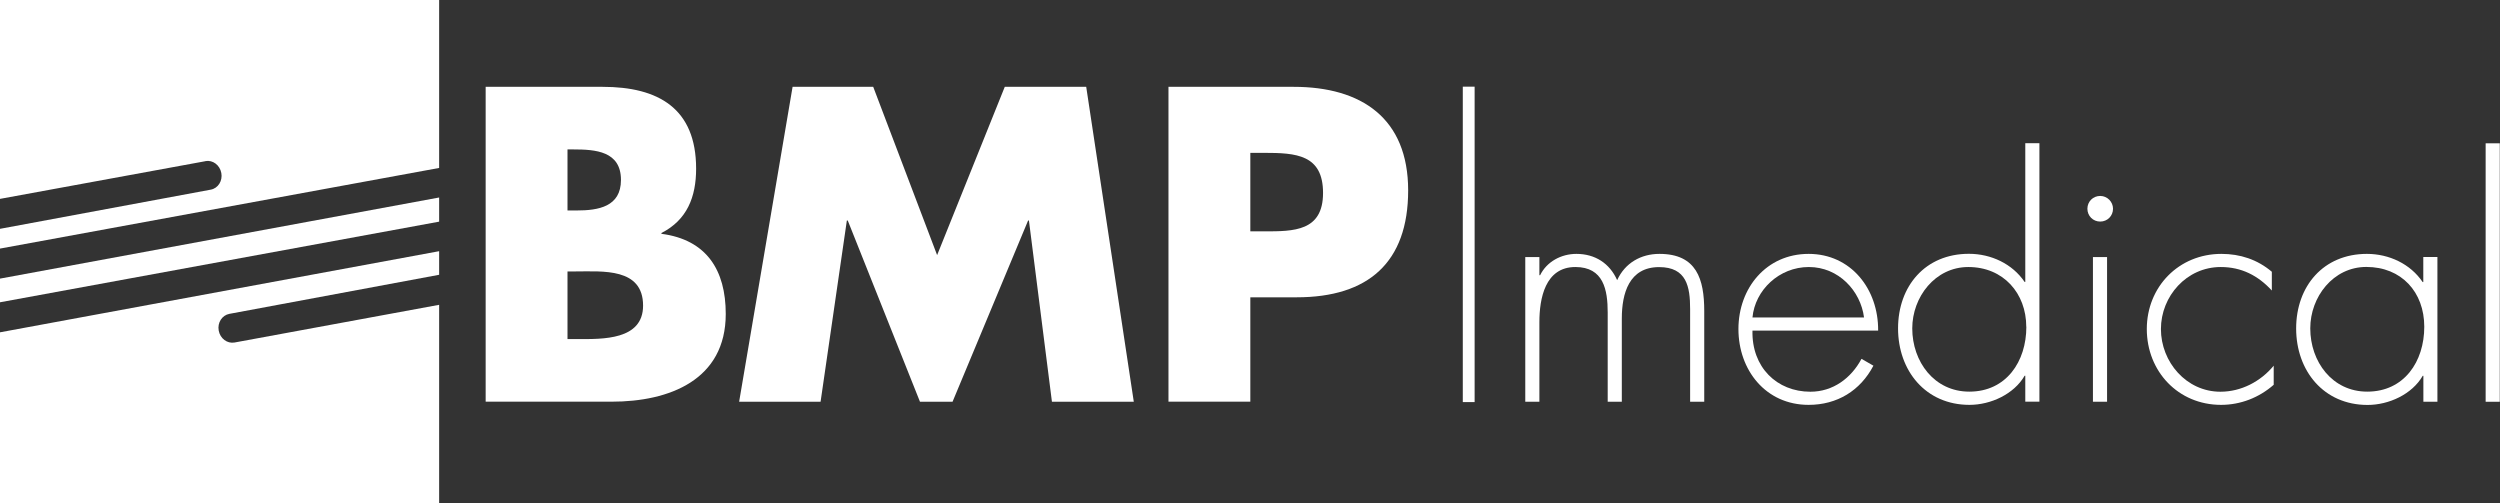 <svg width="457" height="92" viewBox="0 0 457 92" fill="none" xmlns="http://www.w3.org/2000/svg">
<rect x="0" y="0" width="457" height="92" fill="#333333" stroke="none"/>
<path d="M0 55.257L80.274 40.518V36.102L0 50.931V55.257Z" fill="white"/>
<path d="M42.875 62.611C41.532 62.85 40.249 61.88 39.98 60.433C39.712 58.986 40.592 57.629 41.92 57.375L80.274 50.229V45.918L0 60.747V92H80.274V55.719L42.875 62.611Z" fill="white"/>
<path d="M37.564 29.448C38.906 29.21 40.189 30.179 40.458 31.626C40.726 33.059 39.861 34.431 38.519 34.67L0 41.83V45.441L80.274 30.701V0H0V36.355L37.564 29.463" fill="white"/>
<path d="M88.778 73.442V15.873H110.155C120.389 15.873 127.251 19.841 127.251 30.836C127.251 36.027 125.581 40.219 120.911 42.591V42.741C129.161 43.815 132.667 49.379 132.667 57.39C132.667 69.459 122.358 73.427 111.826 73.427H88.778M103.74 38.474H105.426C109.394 38.474 113.512 37.788 113.512 32.895C113.512 27.628 108.857 27.315 104.815 27.315H103.74V38.459V38.474ZM103.74 61.985H105.65C110.081 61.985 117.555 62.209 117.555 55.868C117.555 48.917 110.155 49.618 105.262 49.618H103.74V61.985Z" fill="white"/>
<path d="M144.885 15.873H159.624L171.305 46.634L183.672 15.873H198.56L207.257 73.442H192.294L188.088 40.309H187.938L174.124 73.442H168.172L154.969 40.309H154.805L150.002 73.442H135.113L144.885 15.873Z" fill="white"/>
<path d="M213.597 15.873H236.497C248.864 15.873 257.412 21.602 257.412 34.804C257.412 48.007 250.087 54.347 237.034 54.347H228.56V73.427H213.597V15.873ZM228.56 42.293H231.081C236.497 42.293 241.852 42.293 241.852 35.267C241.852 28.24 236.885 27.942 231.081 27.942H228.56V42.293Z" fill="white"/>
<path d="M281.415 50.304H281.535C282.743 47.842 285.369 46.41 288.173 46.41C291.56 46.41 294.245 48.126 295.617 51.214C297.05 48.066 299.973 46.41 303.345 46.41C310.163 46.41 311.535 51.05 311.535 56.838V73.442H308.954V56.495C308.954 52.422 308.328 48.827 303.285 48.827C297.795 48.827 296.468 53.645 296.468 58.21V73.442H293.887V57.121C293.887 53.004 293.141 48.812 287.979 48.812C282.43 48.812 281.4 54.6 281.4 58.897V73.442H278.82V46.992H281.4V50.319" fill="white"/>
<path d="M320.352 60.433C320.187 67.131 324.812 71.607 330.943 71.607C335.061 71.607 338.388 69.145 340.282 65.595L342.46 66.848C340.058 71.428 335.822 74.009 330.615 74.009C322.768 74.009 317.786 67.653 317.786 60.15C317.786 52.646 322.888 46.41 330.615 46.41C338.343 46.41 343.385 52.825 343.325 60.433H320.366M340.745 58.031C340.118 53.168 336.105 48.812 330.66 48.812C325.215 48.812 320.814 53.049 320.352 58.031H340.73H340.745Z" fill="white"/>
<path d="M370.223 68.683H370.103C368.149 72.054 363.912 74.009 360.019 74.009C352.008 74.009 346.965 67.773 346.965 60.03C346.965 52.288 351.948 46.395 359.914 46.395C363.972 46.395 367.866 48.23 370.103 51.542H370.223V26.181H372.804V73.427H370.223V68.683ZM370.402 59.747C370.402 53.615 366.225 48.812 359.81 48.812C353.738 48.812 349.561 54.302 349.561 60.03C349.561 66.102 353.574 71.592 359.989 71.592C366.747 71.592 370.417 66.087 370.417 59.732L370.402 59.747Z" fill="white"/>
<path d="M386.26 38.16C386.26 39.473 385.23 40.503 383.918 40.503C382.605 40.503 381.576 39.473 381.576 38.16C381.576 36.848 382.605 35.818 383.918 35.818C385.23 35.818 386.26 36.907 386.26 38.16ZM385.171 73.442H382.59V46.992H385.171V73.442Z" fill="white"/>
<path d="M415.29 53.108C412.769 50.364 409.741 48.812 405.951 48.812C399.716 48.812 395.017 54.138 395.017 60.15C395.017 66.162 399.656 71.607 405.892 71.607C409.666 71.607 413.217 69.772 415.633 66.848V70.339C412.948 72.696 409.562 74.009 406.011 74.009C398.164 74.009 392.436 67.877 392.436 60.15C392.436 52.422 398.284 46.41 406.071 46.41C409.502 46.41 412.65 47.44 415.29 49.677V53.108Z" fill="white"/>
<path d="M445.574 73.442H442.993V68.698H442.874C440.934 72.069 436.698 74.024 432.789 74.024C424.778 74.024 419.736 67.788 419.736 60.045C419.736 52.303 424.718 46.41 432.67 46.41C436.728 46.41 440.621 48.245 442.859 51.557H442.978V46.977H445.559V73.427M422.317 60.03C422.317 66.102 426.33 71.592 432.729 71.592C439.487 71.592 443.157 66.087 443.157 59.732C443.157 53.377 438.98 48.797 432.565 48.797C426.494 48.797 422.317 54.287 422.317 60.016V60.03Z" fill="white"/>
<path d="M456.957 26.196H454.376V73.442H456.957V26.196Z" fill="white"/>
<path fill-rule="evenodd" clip-rule="evenodd" d="M267.399 73.502V15.842H269.561V73.502H267.399Z" fill="white"/>
</svg>
